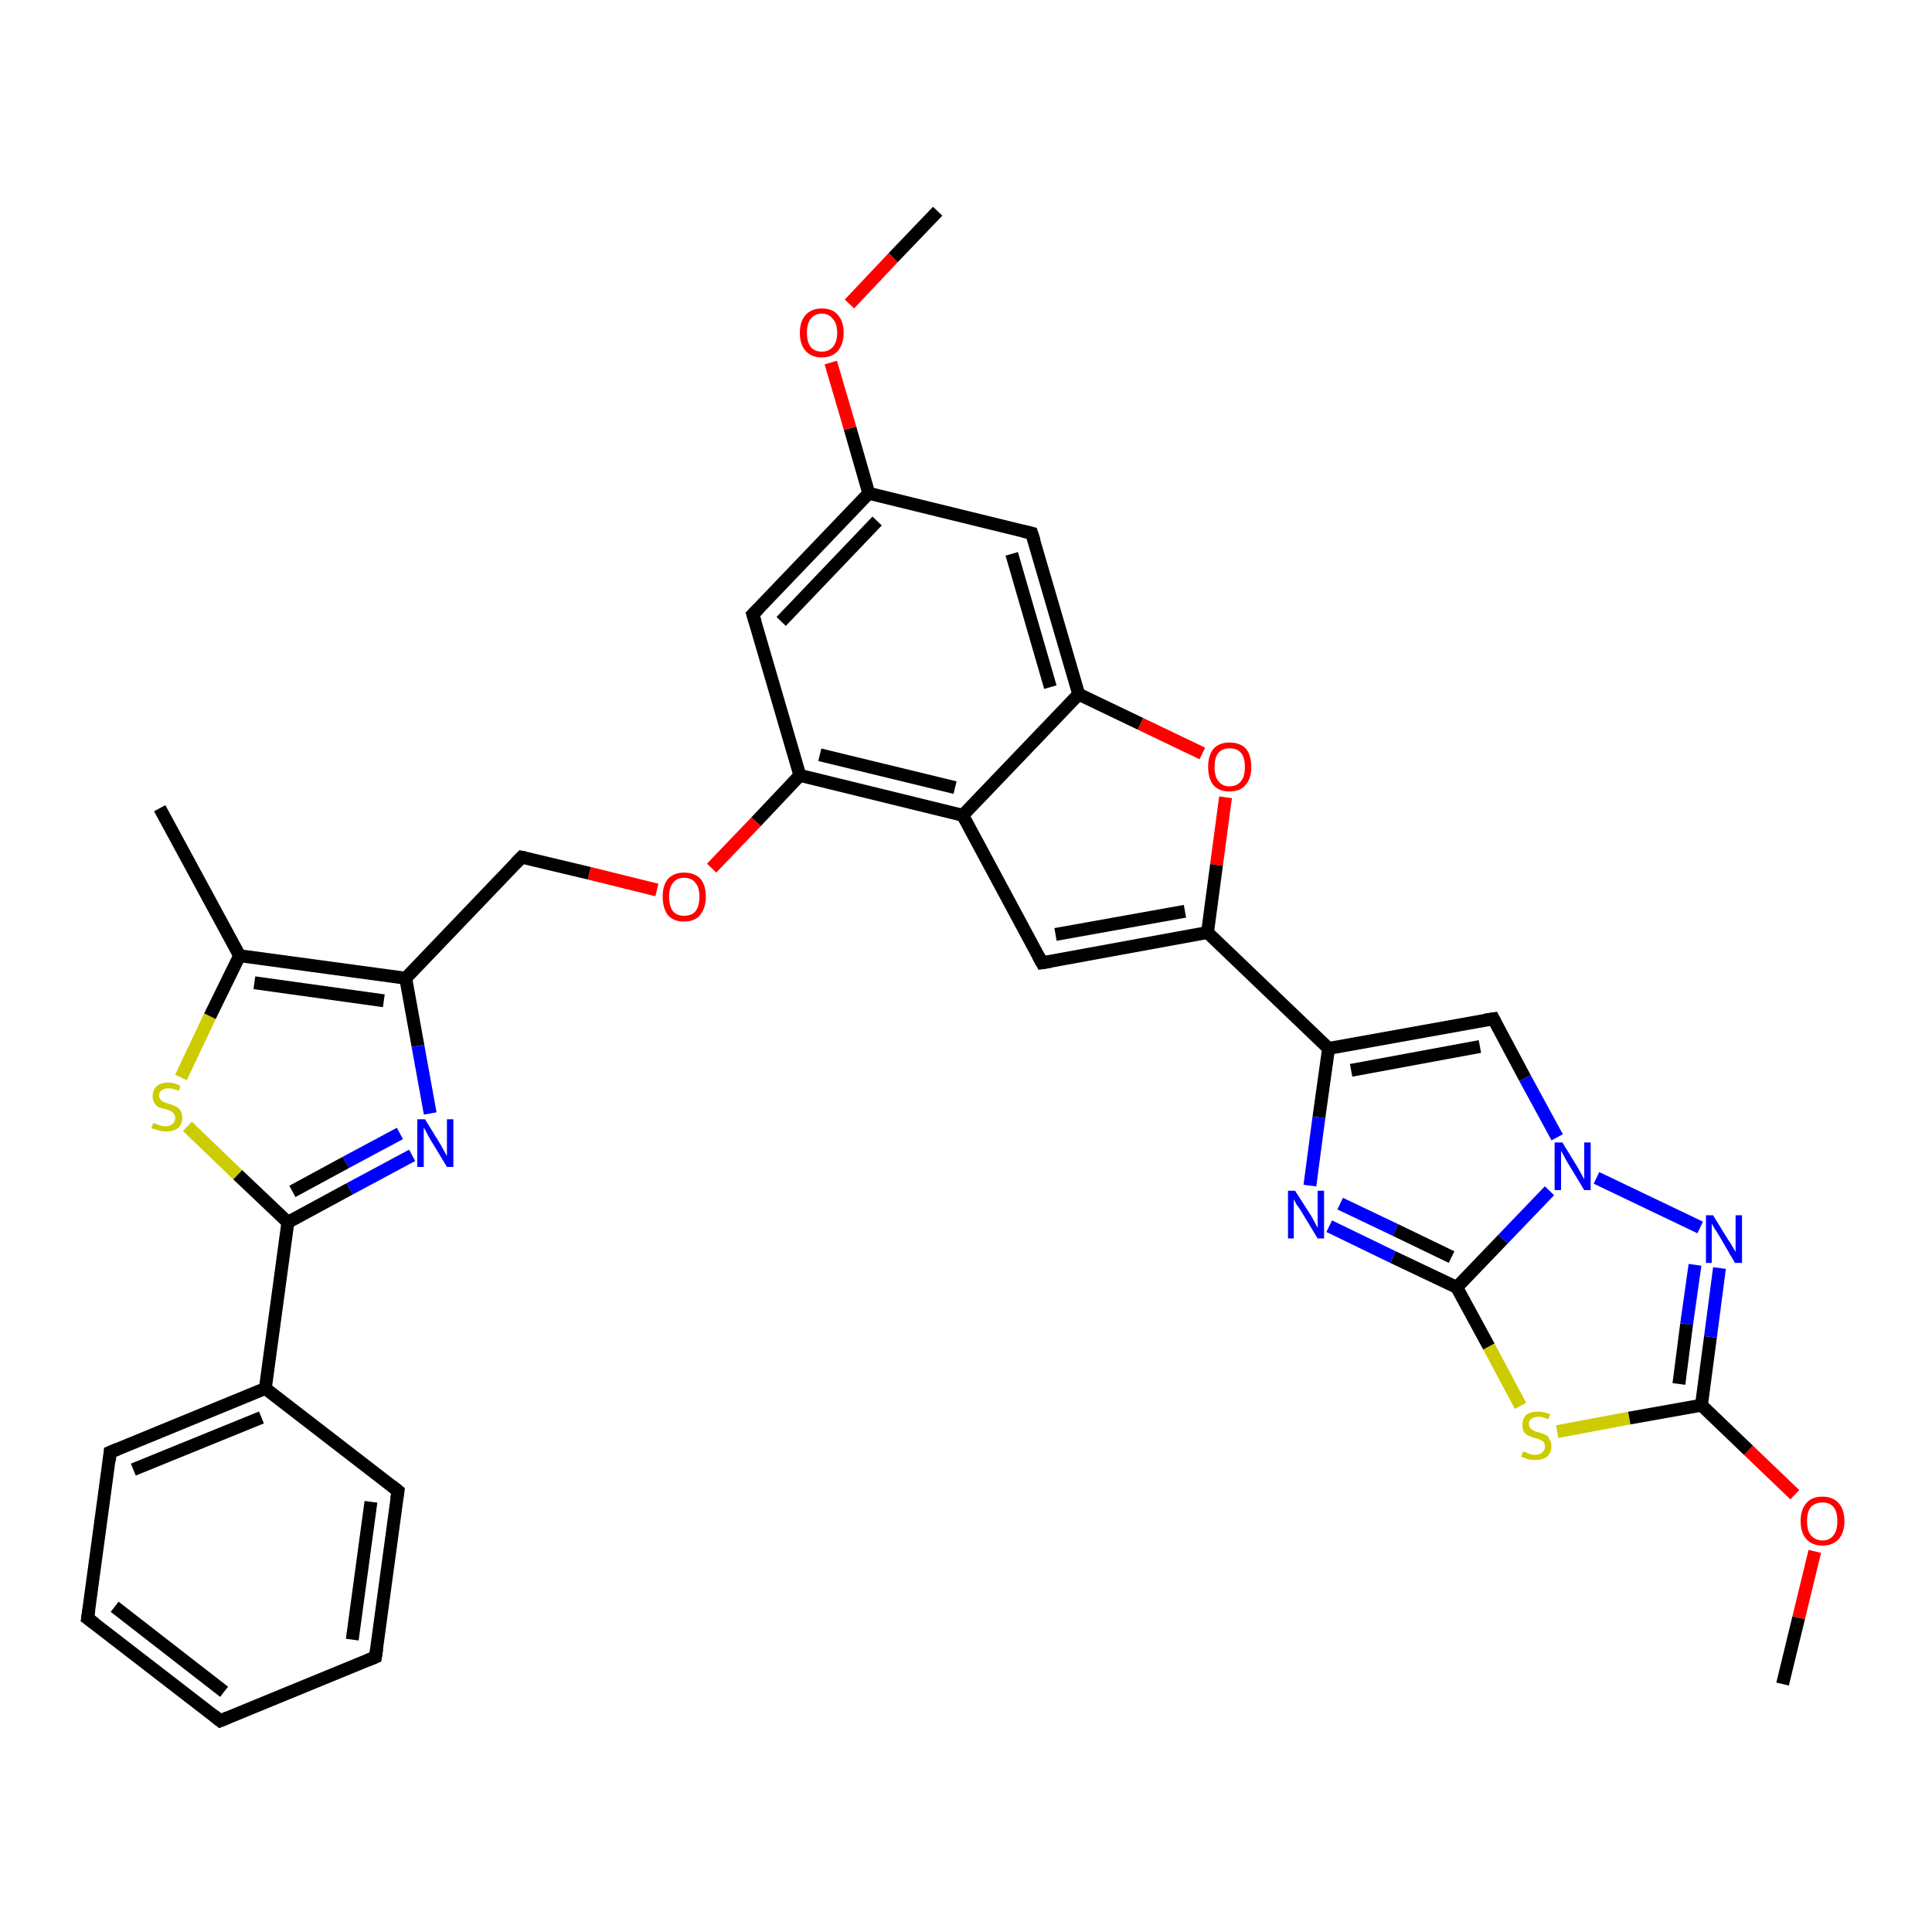 <?xml version='1.0' encoding='iso-8859-1'?>
<svg version='1.1' baseProfile='full'
              xmlns='http://www.w3.org/2000/svg'
                      xmlns:rdkit='http://www.rdkit.org/xml'
                      xmlns:xlink='http://www.w3.org/1999/xlink'
                  xml:space='preserve'
width='300px' height='300px' viewBox='0 0 300 300'>
<!-- END OF HEADER -->
<rect style='opacity:1.0;fill:#FFFFFF;stroke:none' width='300.0' height='300.0' x='0.0' y='0.0'> </rect>
<path class='bond-0 atom-0 atom-1' d='M 276.8,261.5 L 279.3,251.2' style='fill:none;fill-rule:evenodd;stroke:#000000;stroke-width:2.0px;stroke-linecap:butt;stroke-linejoin:miter;stroke-opacity:1' />
<path class='bond-0 atom-0 atom-1' d='M 279.3,251.2 L 281.8,240.9' style='fill:none;fill-rule:evenodd;stroke:#FF0000;stroke-width:2.0px;stroke-linecap:butt;stroke-linejoin:miter;stroke-opacity:1' />
<path class='bond-1 atom-1 atom-2' d='M 278.7,232.1 L 271.5,225.2' style='fill:none;fill-rule:evenodd;stroke:#FF0000;stroke-width:2.0px;stroke-linecap:butt;stroke-linejoin:miter;stroke-opacity:1' />
<path class='bond-1 atom-1 atom-2' d='M 271.5,225.2 L 264.2,218.2' style='fill:none;fill-rule:evenodd;stroke:#000000;stroke-width:2.0px;stroke-linecap:butt;stroke-linejoin:miter;stroke-opacity:1' />
<path class='bond-2 atom-2 atom-3' d='M 264.2,218.2 L 265.6,207.6' style='fill:none;fill-rule:evenodd;stroke:#000000;stroke-width:2.0px;stroke-linecap:butt;stroke-linejoin:miter;stroke-opacity:1' />
<path class='bond-2 atom-2 atom-3' d='M 265.6,207.6 L 267.0,196.9' style='fill:none;fill-rule:evenodd;stroke:#0000FF;stroke-width:2.0px;stroke-linecap:butt;stroke-linejoin:miter;stroke-opacity:1' />
<path class='bond-2 atom-2 atom-3' d='M 260.7,214.9 L 261.9,205.6' style='fill:none;fill-rule:evenodd;stroke:#000000;stroke-width:2.0px;stroke-linecap:butt;stroke-linejoin:miter;stroke-opacity:1' />
<path class='bond-2 atom-2 atom-3' d='M 261.9,205.6 L 263.2,196.4' style='fill:none;fill-rule:evenodd;stroke:#0000FF;stroke-width:2.0px;stroke-linecap:butt;stroke-linejoin:miter;stroke-opacity:1' />
<path class='bond-3 atom-3 atom-4' d='M 264.0,190.6 L 247.9,182.9' style='fill:none;fill-rule:evenodd;stroke:#0000FF;stroke-width:2.0px;stroke-linecap:butt;stroke-linejoin:miter;stroke-opacity:1' />
<path class='bond-4 atom-4 atom-5' d='M 241.8,176.6 L 236.8,167.4' style='fill:none;fill-rule:evenodd;stroke:#0000FF;stroke-width:2.0px;stroke-linecap:butt;stroke-linejoin:miter;stroke-opacity:1' />
<path class='bond-4 atom-4 atom-5' d='M 236.8,167.4 L 231.9,158.2' style='fill:none;fill-rule:evenodd;stroke:#000000;stroke-width:2.0px;stroke-linecap:butt;stroke-linejoin:miter;stroke-opacity:1' />
<path class='bond-5 atom-5 atom-6' d='M 231.9,158.2 L 206.3,162.8' style='fill:none;fill-rule:evenodd;stroke:#000000;stroke-width:2.0px;stroke-linecap:butt;stroke-linejoin:miter;stroke-opacity:1' />
<path class='bond-5 atom-5 atom-6' d='M 229.8,162.5 L 209.8,166.2' style='fill:none;fill-rule:evenodd;stroke:#000000;stroke-width:2.0px;stroke-linecap:butt;stroke-linejoin:miter;stroke-opacity:1' />
<path class='bond-6 atom-6 atom-7' d='M 206.3,162.8 L 204.8,173.5' style='fill:none;fill-rule:evenodd;stroke:#000000;stroke-width:2.0px;stroke-linecap:butt;stroke-linejoin:miter;stroke-opacity:1' />
<path class='bond-6 atom-6 atom-7' d='M 204.8,173.5 L 203.4,184.1' style='fill:none;fill-rule:evenodd;stroke:#0000FF;stroke-width:2.0px;stroke-linecap:butt;stroke-linejoin:miter;stroke-opacity:1' />
<path class='bond-7 atom-7 atom-8' d='M 206.4,190.4 L 216.3,195.2' style='fill:none;fill-rule:evenodd;stroke:#0000FF;stroke-width:2.0px;stroke-linecap:butt;stroke-linejoin:miter;stroke-opacity:1' />
<path class='bond-7 atom-7 atom-8' d='M 216.3,195.2 L 226.2,199.9' style='fill:none;fill-rule:evenodd;stroke:#000000;stroke-width:2.0px;stroke-linecap:butt;stroke-linejoin:miter;stroke-opacity:1' />
<path class='bond-7 atom-7 atom-8' d='M 208.1,186.9 L 216.7,191.0' style='fill:none;fill-rule:evenodd;stroke:#0000FF;stroke-width:2.0px;stroke-linecap:butt;stroke-linejoin:miter;stroke-opacity:1' />
<path class='bond-7 atom-7 atom-8' d='M 216.7,191.0 L 225.4,195.2' style='fill:none;fill-rule:evenodd;stroke:#000000;stroke-width:2.0px;stroke-linecap:butt;stroke-linejoin:miter;stroke-opacity:1' />
<path class='bond-8 atom-8 atom-9' d='M 226.2,199.9 L 231.2,209.1' style='fill:none;fill-rule:evenodd;stroke:#000000;stroke-width:2.0px;stroke-linecap:butt;stroke-linejoin:miter;stroke-opacity:1' />
<path class='bond-8 atom-8 atom-9' d='M 231.2,209.1 L 236.1,218.3' style='fill:none;fill-rule:evenodd;stroke:#CCCC00;stroke-width:2.0px;stroke-linecap:butt;stroke-linejoin:miter;stroke-opacity:1' />
<path class='bond-9 atom-6 atom-10' d='M 206.3,162.8 L 187.5,144.8' style='fill:none;fill-rule:evenodd;stroke:#000000;stroke-width:2.0px;stroke-linecap:butt;stroke-linejoin:miter;stroke-opacity:1' />
<path class='bond-10 atom-10 atom-11' d='M 187.5,144.8 L 161.8,149.5' style='fill:none;fill-rule:evenodd;stroke:#000000;stroke-width:2.0px;stroke-linecap:butt;stroke-linejoin:miter;stroke-opacity:1' />
<path class='bond-10 atom-10 atom-11' d='M 184.0,141.5 L 163.9,145.1' style='fill:none;fill-rule:evenodd;stroke:#000000;stroke-width:2.0px;stroke-linecap:butt;stroke-linejoin:miter;stroke-opacity:1' />
<path class='bond-11 atom-11 atom-12' d='M 161.8,149.5 L 149.5,126.6' style='fill:none;fill-rule:evenodd;stroke:#000000;stroke-width:2.0px;stroke-linecap:butt;stroke-linejoin:miter;stroke-opacity:1' />
<path class='bond-12 atom-12 atom-13' d='M 149.5,126.6 L 124.2,120.4' style='fill:none;fill-rule:evenodd;stroke:#000000;stroke-width:2.0px;stroke-linecap:butt;stroke-linejoin:miter;stroke-opacity:1' />
<path class='bond-12 atom-12 atom-13' d='M 148.3,122.3 L 127.3,117.2' style='fill:none;fill-rule:evenodd;stroke:#000000;stroke-width:2.0px;stroke-linecap:butt;stroke-linejoin:miter;stroke-opacity:1' />
<path class='bond-13 atom-13 atom-14' d='M 124.2,120.4 L 117.4,127.6' style='fill:none;fill-rule:evenodd;stroke:#000000;stroke-width:2.0px;stroke-linecap:butt;stroke-linejoin:miter;stroke-opacity:1' />
<path class='bond-13 atom-13 atom-14' d='M 117.4,127.6 L 110.5,134.8' style='fill:none;fill-rule:evenodd;stroke:#FF0000;stroke-width:2.0px;stroke-linecap:butt;stroke-linejoin:miter;stroke-opacity:1' />
<path class='bond-14 atom-14 atom-15' d='M 102.0,138.2 L 91.5,135.6' style='fill:none;fill-rule:evenodd;stroke:#FF0000;stroke-width:2.0px;stroke-linecap:butt;stroke-linejoin:miter;stroke-opacity:1' />
<path class='bond-14 atom-14 atom-15' d='M 91.5,135.6 L 81.0,133.1' style='fill:none;fill-rule:evenodd;stroke:#000000;stroke-width:2.0px;stroke-linecap:butt;stroke-linejoin:miter;stroke-opacity:1' />
<path class='bond-15 atom-15 atom-16' d='M 81.0,133.1 L 63.0,151.9' style='fill:none;fill-rule:evenodd;stroke:#000000;stroke-width:2.0px;stroke-linecap:butt;stroke-linejoin:miter;stroke-opacity:1' />
<path class='bond-16 atom-16 atom-17' d='M 63.0,151.9 L 64.9,162.4' style='fill:none;fill-rule:evenodd;stroke:#000000;stroke-width:2.0px;stroke-linecap:butt;stroke-linejoin:miter;stroke-opacity:1' />
<path class='bond-16 atom-16 atom-17' d='M 64.9,162.4 L 66.8,172.9' style='fill:none;fill-rule:evenodd;stroke:#0000FF;stroke-width:2.0px;stroke-linecap:butt;stroke-linejoin:miter;stroke-opacity:1' />
<path class='bond-17 atom-17 atom-18' d='M 64.0,179.4 L 54.3,184.6' style='fill:none;fill-rule:evenodd;stroke:#0000FF;stroke-width:2.0px;stroke-linecap:butt;stroke-linejoin:miter;stroke-opacity:1' />
<path class='bond-17 atom-17 atom-18' d='M 54.3,184.6 L 44.7,189.8' style='fill:none;fill-rule:evenodd;stroke:#000000;stroke-width:2.0px;stroke-linecap:butt;stroke-linejoin:miter;stroke-opacity:1' />
<path class='bond-17 atom-17 atom-18' d='M 62.1,176.0 L 53.7,180.5' style='fill:none;fill-rule:evenodd;stroke:#0000FF;stroke-width:2.0px;stroke-linecap:butt;stroke-linejoin:miter;stroke-opacity:1' />
<path class='bond-17 atom-17 atom-18' d='M 53.7,180.5 L 45.4,185.0' style='fill:none;fill-rule:evenodd;stroke:#000000;stroke-width:2.0px;stroke-linecap:butt;stroke-linejoin:miter;stroke-opacity:1' />
<path class='bond-18 atom-18 atom-19' d='M 44.7,189.8 L 36.9,182.4' style='fill:none;fill-rule:evenodd;stroke:#000000;stroke-width:2.0px;stroke-linecap:butt;stroke-linejoin:miter;stroke-opacity:1' />
<path class='bond-18 atom-18 atom-19' d='M 36.9,182.4 L 29.1,174.9' style='fill:none;fill-rule:evenodd;stroke:#CCCC00;stroke-width:2.0px;stroke-linecap:butt;stroke-linejoin:miter;stroke-opacity:1' />
<path class='bond-19 atom-19 atom-20' d='M 28.1,167.3 L 32.6,157.8' style='fill:none;fill-rule:evenodd;stroke:#CCCC00;stroke-width:2.0px;stroke-linecap:butt;stroke-linejoin:miter;stroke-opacity:1' />
<path class='bond-19 atom-19 atom-20' d='M 32.6,157.8 L 37.2,148.4' style='fill:none;fill-rule:evenodd;stroke:#000000;stroke-width:2.0px;stroke-linecap:butt;stroke-linejoin:miter;stroke-opacity:1' />
<path class='bond-20 atom-20 atom-21' d='M 37.2,148.4 L 24.8,125.5' style='fill:none;fill-rule:evenodd;stroke:#000000;stroke-width:2.0px;stroke-linecap:butt;stroke-linejoin:miter;stroke-opacity:1' />
<path class='bond-21 atom-18 atom-22' d='M 44.7,189.8 L 41.2,215.6' style='fill:none;fill-rule:evenodd;stroke:#000000;stroke-width:2.0px;stroke-linecap:butt;stroke-linejoin:miter;stroke-opacity:1' />
<path class='bond-22 atom-22 atom-23' d='M 41.2,215.6 L 17.1,225.5' style='fill:none;fill-rule:evenodd;stroke:#000000;stroke-width:2.0px;stroke-linecap:butt;stroke-linejoin:miter;stroke-opacity:1' />
<path class='bond-22 atom-22 atom-23' d='M 40.6,220.1 L 20.7,228.2' style='fill:none;fill-rule:evenodd;stroke:#000000;stroke-width:2.0px;stroke-linecap:butt;stroke-linejoin:miter;stroke-opacity:1' />
<path class='bond-23 atom-23 atom-24' d='M 17.1,225.5 L 13.6,251.3' style='fill:none;fill-rule:evenodd;stroke:#000000;stroke-width:2.0px;stroke-linecap:butt;stroke-linejoin:miter;stroke-opacity:1' />
<path class='bond-24 atom-24 atom-25' d='M 13.6,251.3 L 34.2,267.2' style='fill:none;fill-rule:evenodd;stroke:#000000;stroke-width:2.0px;stroke-linecap:butt;stroke-linejoin:miter;stroke-opacity:1' />
<path class='bond-24 atom-24 atom-25' d='M 17.8,249.5 L 34.8,262.7' style='fill:none;fill-rule:evenodd;stroke:#000000;stroke-width:2.0px;stroke-linecap:butt;stroke-linejoin:miter;stroke-opacity:1' />
<path class='bond-25 atom-25 atom-26' d='M 34.2,267.2 L 58.3,257.3' style='fill:none;fill-rule:evenodd;stroke:#000000;stroke-width:2.0px;stroke-linecap:butt;stroke-linejoin:miter;stroke-opacity:1' />
<path class='bond-26 atom-26 atom-27' d='M 58.3,257.3 L 61.8,231.5' style='fill:none;fill-rule:evenodd;stroke:#000000;stroke-width:2.0px;stroke-linecap:butt;stroke-linejoin:miter;stroke-opacity:1' />
<path class='bond-26 atom-26 atom-27' d='M 54.7,254.6 L 57.6,233.2' style='fill:none;fill-rule:evenodd;stroke:#000000;stroke-width:2.0px;stroke-linecap:butt;stroke-linejoin:miter;stroke-opacity:1' />
<path class='bond-27 atom-13 atom-28' d='M 124.2,120.4 L 116.9,95.4' style='fill:none;fill-rule:evenodd;stroke:#000000;stroke-width:2.0px;stroke-linecap:butt;stroke-linejoin:miter;stroke-opacity:1' />
<path class='bond-28 atom-28 atom-29' d='M 116.9,95.4 L 134.9,76.6' style='fill:none;fill-rule:evenodd;stroke:#000000;stroke-width:2.0px;stroke-linecap:butt;stroke-linejoin:miter;stroke-opacity:1' />
<path class='bond-28 atom-28 atom-29' d='M 121.3,96.5 L 136.2,80.9' style='fill:none;fill-rule:evenodd;stroke:#000000;stroke-width:2.0px;stroke-linecap:butt;stroke-linejoin:miter;stroke-opacity:1' />
<path class='bond-29 atom-29 atom-30' d='M 134.9,76.6 L 132.0,66.5' style='fill:none;fill-rule:evenodd;stroke:#000000;stroke-width:2.0px;stroke-linecap:butt;stroke-linejoin:miter;stroke-opacity:1' />
<path class='bond-29 atom-29 atom-30' d='M 132.0,66.5 L 129.0,56.3' style='fill:none;fill-rule:evenodd;stroke:#FF0000;stroke-width:2.0px;stroke-linecap:butt;stroke-linejoin:miter;stroke-opacity:1' />
<path class='bond-30 atom-30 atom-31' d='M 131.9,47.2 L 138.7,40.0' style='fill:none;fill-rule:evenodd;stroke:#FF0000;stroke-width:2.0px;stroke-linecap:butt;stroke-linejoin:miter;stroke-opacity:1' />
<path class='bond-30 atom-30 atom-31' d='M 138.7,40.0 L 145.6,32.8' style='fill:none;fill-rule:evenodd;stroke:#000000;stroke-width:2.0px;stroke-linecap:butt;stroke-linejoin:miter;stroke-opacity:1' />
<path class='bond-31 atom-29 atom-32' d='M 134.9,76.6 L 160.2,82.8' style='fill:none;fill-rule:evenodd;stroke:#000000;stroke-width:2.0px;stroke-linecap:butt;stroke-linejoin:miter;stroke-opacity:1' />
<path class='bond-32 atom-32 atom-33' d='M 160.2,82.8 L 167.5,107.8' style='fill:none;fill-rule:evenodd;stroke:#000000;stroke-width:2.0px;stroke-linecap:butt;stroke-linejoin:miter;stroke-opacity:1' />
<path class='bond-32 atom-32 atom-33' d='M 157.1,86.0 L 163.1,106.7' style='fill:none;fill-rule:evenodd;stroke:#000000;stroke-width:2.0px;stroke-linecap:butt;stroke-linejoin:miter;stroke-opacity:1' />
<path class='bond-33 atom-33 atom-34' d='M 167.5,107.8 L 177.1,112.4' style='fill:none;fill-rule:evenodd;stroke:#000000;stroke-width:2.0px;stroke-linecap:butt;stroke-linejoin:miter;stroke-opacity:1' />
<path class='bond-33 atom-33 atom-34' d='M 177.1,112.4 L 186.7,117.0' style='fill:none;fill-rule:evenodd;stroke:#FF0000;stroke-width:2.0px;stroke-linecap:butt;stroke-linejoin:miter;stroke-opacity:1' />
<path class='bond-34 atom-9 atom-2' d='M 241.8,222.3 L 253.0,220.2' style='fill:none;fill-rule:evenodd;stroke:#CCCC00;stroke-width:2.0px;stroke-linecap:butt;stroke-linejoin:miter;stroke-opacity:1' />
<path class='bond-34 atom-9 atom-2' d='M 253.0,220.2 L 264.2,218.2' style='fill:none;fill-rule:evenodd;stroke:#000000;stroke-width:2.0px;stroke-linecap:butt;stroke-linejoin:miter;stroke-opacity:1' />
<path class='bond-35 atom-34 atom-10' d='M 190.3,123.8 L 188.9,134.3' style='fill:none;fill-rule:evenodd;stroke:#FF0000;stroke-width:2.0px;stroke-linecap:butt;stroke-linejoin:miter;stroke-opacity:1' />
<path class='bond-35 atom-34 atom-10' d='M 188.9,134.3 L 187.5,144.8' style='fill:none;fill-rule:evenodd;stroke:#000000;stroke-width:2.0px;stroke-linecap:butt;stroke-linejoin:miter;stroke-opacity:1' />
<path class='bond-36 atom-8 atom-4' d='M 226.2,199.9 L 233.4,192.4' style='fill:none;fill-rule:evenodd;stroke:#000000;stroke-width:2.0px;stroke-linecap:butt;stroke-linejoin:miter;stroke-opacity:1' />
<path class='bond-36 atom-8 atom-4' d='M 233.4,192.4 L 240.6,184.9' style='fill:none;fill-rule:evenodd;stroke:#0000FF;stroke-width:2.0px;stroke-linecap:butt;stroke-linejoin:miter;stroke-opacity:1' />
<path class='bond-37 atom-33 atom-12' d='M 167.5,107.8 L 149.5,126.6' style='fill:none;fill-rule:evenodd;stroke:#000000;stroke-width:2.0px;stroke-linecap:butt;stroke-linejoin:miter;stroke-opacity:1' />
<path class='bond-38 atom-20 atom-16' d='M 37.2,148.4 L 63.0,151.9' style='fill:none;fill-rule:evenodd;stroke:#000000;stroke-width:2.0px;stroke-linecap:butt;stroke-linejoin:miter;stroke-opacity:1' />
<path class='bond-38 atom-20 atom-16' d='M 39.5,152.6 L 59.6,155.4' style='fill:none;fill-rule:evenodd;stroke:#000000;stroke-width:2.0px;stroke-linecap:butt;stroke-linejoin:miter;stroke-opacity:1' />
<path class='bond-39 atom-27 atom-22' d='M 61.8,231.5 L 41.2,215.6' style='fill:none;fill-rule:evenodd;stroke:#000000;stroke-width:2.0px;stroke-linecap:butt;stroke-linejoin:miter;stroke-opacity:1' />
<path d='M 232.1,158.6 L 231.9,158.2 L 230.6,158.4' style='fill:none;stroke:#000000;stroke-width:2.0px;stroke-linecap:butt;stroke-linejoin:miter;stroke-opacity:1;' />
<path d='M 163.1,149.3 L 161.8,149.5 L 161.2,148.4' style='fill:none;stroke:#000000;stroke-width:2.0px;stroke-linecap:butt;stroke-linejoin:miter;stroke-opacity:1;' />
<path d='M 81.5,133.2 L 81.0,133.1 L 80.1,134.0' style='fill:none;stroke:#000000;stroke-width:2.0px;stroke-linecap:butt;stroke-linejoin:miter;stroke-opacity:1;' />
<path d='M 18.3,225.0 L 17.1,225.5 L 17.0,226.8' style='fill:none;stroke:#000000;stroke-width:2.0px;stroke-linecap:butt;stroke-linejoin:miter;stroke-opacity:1;' />
<path d='M 13.8,250.0 L 13.6,251.3 L 14.7,252.1' style='fill:none;stroke:#000000;stroke-width:2.0px;stroke-linecap:butt;stroke-linejoin:miter;stroke-opacity:1;' />
<path d='M 33.2,266.4 L 34.2,267.2 L 35.4,266.7' style='fill:none;stroke:#000000;stroke-width:2.0px;stroke-linecap:butt;stroke-linejoin:miter;stroke-opacity:1;' />
<path d='M 57.1,257.8 L 58.3,257.3 L 58.5,256.0' style='fill:none;stroke:#000000;stroke-width:2.0px;stroke-linecap:butt;stroke-linejoin:miter;stroke-opacity:1;' />
<path d='M 61.6,232.8 L 61.8,231.5 L 60.8,230.7' style='fill:none;stroke:#000000;stroke-width:2.0px;stroke-linecap:butt;stroke-linejoin:miter;stroke-opacity:1;' />
<path d='M 117.3,96.7 L 116.9,95.4 L 117.8,94.5' style='fill:none;stroke:#000000;stroke-width:2.0px;stroke-linecap:butt;stroke-linejoin:miter;stroke-opacity:1;' />
<path d='M 158.9,82.5 L 160.2,82.8 L 160.6,84.0' style='fill:none;stroke:#000000;stroke-width:2.0px;stroke-linecap:butt;stroke-linejoin:miter;stroke-opacity:1;' />
<path class='atom-1' d='M 279.6 236.2
Q 279.6 234.4, 280.5 233.4
Q 281.3 232.4, 283.0 232.4
Q 284.6 232.4, 285.5 233.4
Q 286.4 234.4, 286.4 236.2
Q 286.4 238.0, 285.5 239.0
Q 284.6 240.0, 283.0 240.0
Q 281.4 240.0, 280.5 239.0
Q 279.6 238.0, 279.6 236.2
M 283.0 239.2
Q 284.1 239.2, 284.7 238.4
Q 285.3 237.7, 285.3 236.2
Q 285.3 234.7, 284.7 234.0
Q 284.1 233.3, 283.0 233.3
Q 281.9 233.3, 281.2 234.0
Q 280.6 234.7, 280.6 236.2
Q 280.6 237.7, 281.2 238.4
Q 281.9 239.2, 283.0 239.2
' fill='#FF0000'/>
<path class='atom-3' d='M 266.0 188.7
L 268.4 192.6
Q 268.7 193.0, 269.1 193.7
Q 269.5 194.4, 269.5 194.4
L 269.5 188.7
L 270.5 188.7
L 270.5 196.1
L 269.4 196.1
L 266.9 191.8
Q 266.6 191.3, 266.2 190.7
Q 265.9 190.2, 265.8 190.0
L 265.8 196.1
L 264.9 196.1
L 264.9 188.7
L 266.0 188.7
' fill='#0000FF'/>
<path class='atom-4' d='M 242.6 177.4
L 245.0 181.3
Q 245.2 181.7, 245.6 182.4
Q 246.0 183.1, 246.0 183.1
L 246.0 177.4
L 247.0 177.4
L 247.0 184.8
L 246.0 184.8
L 243.4 180.5
Q 243.1 180.0, 242.8 179.4
Q 242.5 178.9, 242.4 178.7
L 242.4 184.8
L 241.4 184.8
L 241.4 177.4
L 242.6 177.4
' fill='#0000FF'/>
<path class='atom-7' d='M 201.1 184.9
L 203.6 188.8
Q 203.8 189.2, 204.2 189.9
Q 204.6 190.6, 204.6 190.7
L 204.6 184.9
L 205.6 184.9
L 205.6 192.3
L 204.6 192.3
L 202.0 188.0
Q 201.7 187.5, 201.3 187.0
Q 201.0 186.4, 200.9 186.2
L 200.9 192.3
L 200.0 192.3
L 200.0 184.9
L 201.1 184.9
' fill='#0000FF'/>
<path class='atom-9' d='M 236.5 225.4
Q 236.6 225.4, 236.9 225.5
Q 237.2 225.7, 237.6 225.8
Q 238.0 225.9, 238.4 225.9
Q 239.1 225.9, 239.5 225.5
Q 239.9 225.2, 239.9 224.6
Q 239.9 224.2, 239.7 223.9
Q 239.5 223.7, 239.2 223.6
Q 238.9 223.4, 238.3 223.3
Q 237.7 223.1, 237.3 222.9
Q 236.9 222.7, 236.6 222.3
Q 236.4 221.9, 236.4 221.2
Q 236.4 220.3, 237.0 219.7
Q 237.6 219.2, 238.9 219.2
Q 239.7 219.2, 240.7 219.6
L 240.4 220.4
Q 239.6 220.0, 238.9 220.0
Q 238.2 220.0, 237.8 220.3
Q 237.4 220.6, 237.4 221.1
Q 237.4 221.5, 237.6 221.7
Q 237.8 222.0, 238.1 222.1
Q 238.4 222.3, 238.9 222.4
Q 239.6 222.6, 240.0 222.8
Q 240.4 223.0, 240.6 223.5
Q 240.9 223.9, 240.9 224.6
Q 240.9 225.6, 240.2 226.2
Q 239.6 226.7, 238.4 226.7
Q 237.8 226.7, 237.3 226.6
Q 236.8 226.4, 236.2 226.2
L 236.5 225.4
' fill='#CCCC00'/>
<path class='atom-14' d='M 102.9 139.2
Q 102.9 137.5, 103.7 136.5
Q 104.6 135.5, 106.2 135.5
Q 107.9 135.5, 108.8 136.5
Q 109.6 137.5, 109.6 139.2
Q 109.6 141.0, 108.7 142.1
Q 107.9 143.1, 106.2 143.1
Q 104.6 143.1, 103.7 142.1
Q 102.9 141.0, 102.9 139.2
M 106.2 142.2
Q 107.4 142.2, 108.0 141.5
Q 108.6 140.7, 108.6 139.2
Q 108.6 137.8, 108.0 137.1
Q 107.4 136.3, 106.2 136.3
Q 105.1 136.3, 104.5 137.1
Q 103.9 137.8, 103.9 139.2
Q 103.9 140.7, 104.5 141.5
Q 105.1 142.2, 106.2 142.2
' fill='#FF0000'/>
<path class='atom-17' d='M 66.0 173.8
L 68.4 177.7
Q 68.6 178.1, 69.0 178.8
Q 69.4 179.5, 69.4 179.5
L 69.4 173.8
L 70.4 173.8
L 70.4 181.2
L 69.4 181.2
L 66.8 176.9
Q 66.5 176.4, 66.2 175.8
Q 65.9 175.2, 65.8 175.1
L 65.8 181.2
L 64.8 181.2
L 64.8 173.8
L 66.0 173.8
' fill='#0000FF'/>
<path class='atom-19' d='M 23.8 174.4
Q 23.9 174.4, 24.2 174.5
Q 24.6 174.7, 25.0 174.8
Q 25.3 174.9, 25.7 174.9
Q 26.4 174.9, 26.8 174.5
Q 27.2 174.2, 27.2 173.6
Q 27.2 173.2, 27.0 172.9
Q 26.8 172.7, 26.5 172.5
Q 26.2 172.4, 25.7 172.2
Q 25.0 172.1, 24.6 171.9
Q 24.2 171.7, 24.0 171.3
Q 23.7 170.9, 23.7 170.2
Q 23.7 169.3, 24.3 168.7
Q 24.9 168.1, 26.2 168.1
Q 27.0 168.1, 28.0 168.6
L 27.8 169.4
Q 26.9 169.0, 26.2 169.0
Q 25.5 169.0, 25.1 169.3
Q 24.7 169.6, 24.7 170.1
Q 24.7 170.5, 24.9 170.7
Q 25.1 171.0, 25.4 171.1
Q 25.7 171.2, 26.2 171.4
Q 26.9 171.6, 27.3 171.8
Q 27.7 172.0, 28.0 172.4
Q 28.3 172.9, 28.3 173.6
Q 28.3 174.6, 27.6 175.2
Q 26.9 175.7, 25.8 175.7
Q 25.1 175.7, 24.6 175.5
Q 24.1 175.4, 23.5 175.2
L 23.8 174.4
' fill='#CCCC00'/>
<path class='atom-30' d='M 124.2 51.7
Q 124.2 49.9, 125.1 48.9
Q 126.0 47.9, 127.6 47.9
Q 129.3 47.9, 130.1 48.9
Q 131.0 49.9, 131.0 51.7
Q 131.0 53.4, 130.1 54.5
Q 129.2 55.5, 127.6 55.5
Q 126.0 55.5, 125.1 54.5
Q 124.2 53.5, 124.2 51.7
M 127.6 54.6
Q 128.7 54.6, 129.3 53.9
Q 130.0 53.1, 130.0 51.7
Q 130.0 50.2, 129.3 49.5
Q 128.7 48.7, 127.6 48.7
Q 126.5 48.7, 125.9 49.5
Q 125.3 50.2, 125.3 51.7
Q 125.3 53.1, 125.9 53.9
Q 126.5 54.6, 127.6 54.6
' fill='#FF0000'/>
<path class='atom-34' d='M 187.6 119.1
Q 187.6 117.3, 188.4 116.3
Q 189.3 115.3, 190.9 115.3
Q 192.6 115.3, 193.5 116.3
Q 194.3 117.3, 194.3 119.1
Q 194.3 120.9, 193.4 121.9
Q 192.6 122.9, 190.9 122.9
Q 189.3 122.9, 188.4 121.9
Q 187.6 120.9, 187.6 119.1
M 190.9 122.1
Q 192.1 122.1, 192.7 121.3
Q 193.3 120.6, 193.3 119.1
Q 193.3 117.6, 192.7 116.9
Q 192.1 116.2, 190.9 116.2
Q 189.8 116.2, 189.2 116.9
Q 188.6 117.6, 188.6 119.1
Q 188.6 120.6, 189.2 121.3
Q 189.8 122.1, 190.9 122.1
' fill='#FF0000'/>
</svg>
